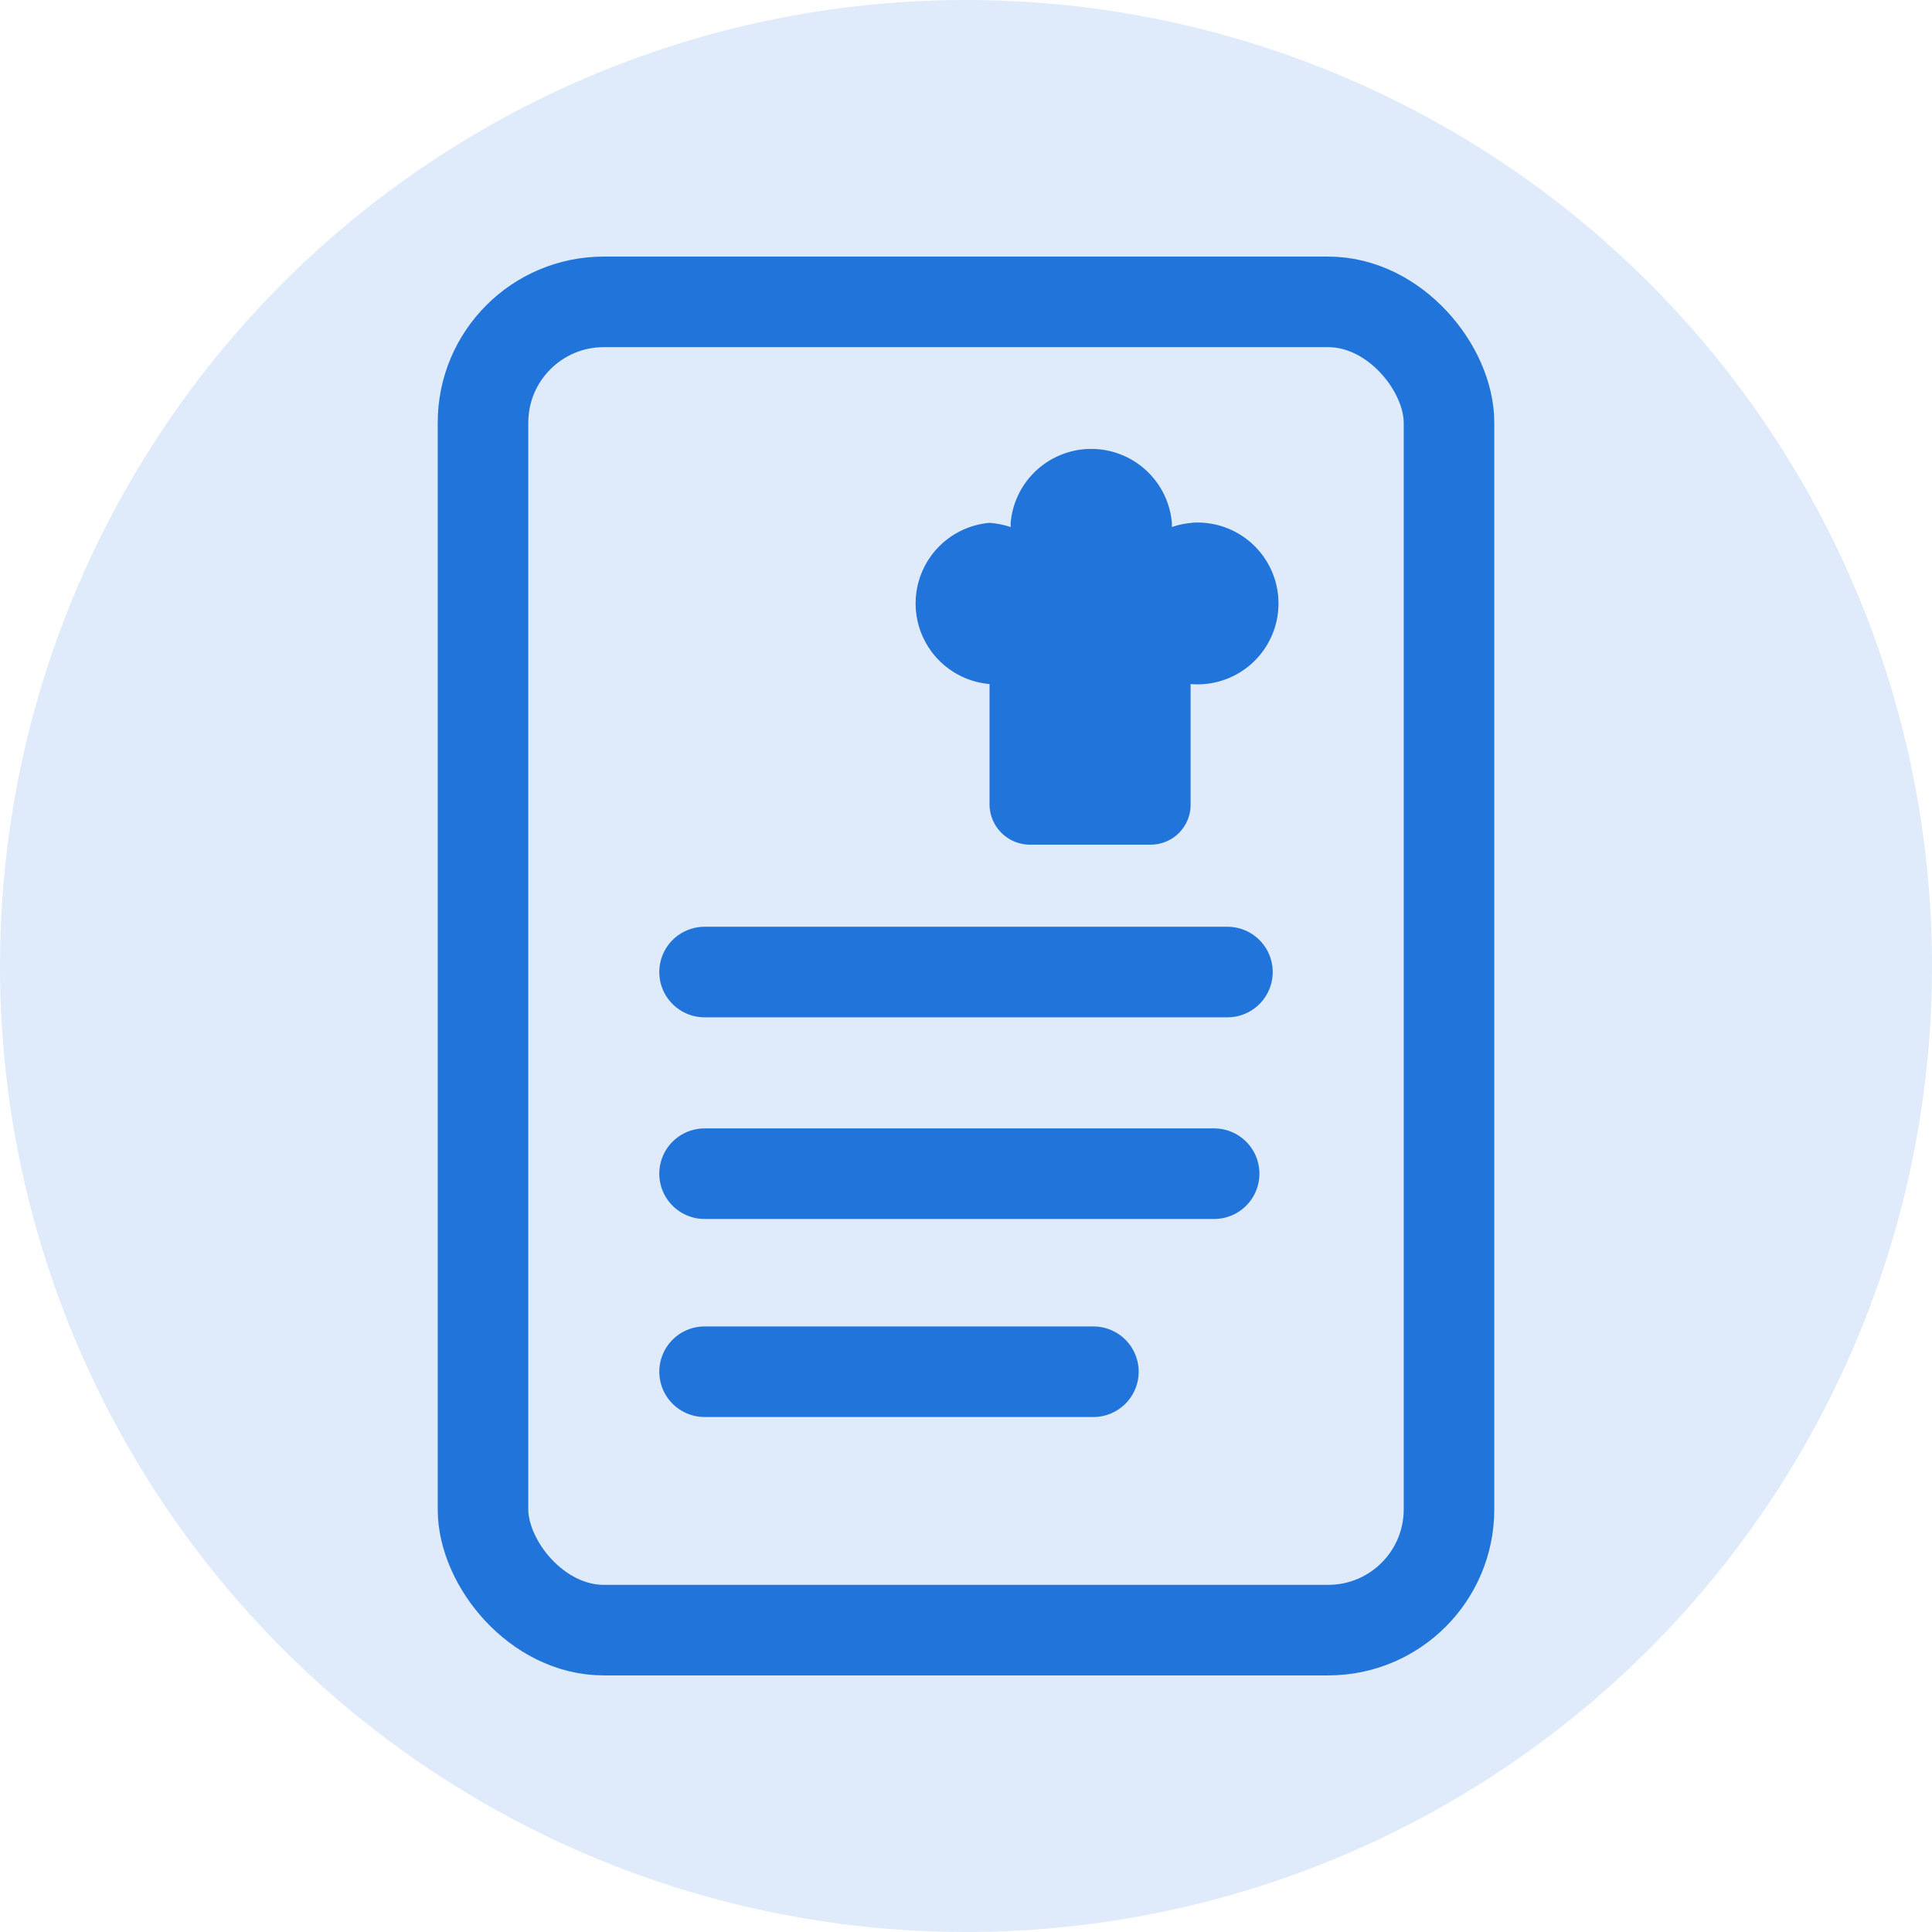 <svg xmlns="http://www.w3.org/2000/svg" viewBox="0 0 32 32"><defs><style>.cls-1{fill:#dfeafa;}.cls-2,.cls-3{fill:none;}.cls-3{stroke:#2174d9;stroke-linecap:round;stroke-linejoin:round;stroke-width:1.5px;}.cls-4{fill:#2174d9;}</style></defs><title>symbols</title><g id="Layer_7" data-name="Layer 7"><circle class="cls-1" cx="16" cy="16" r="16"/><circle class="cls-2" cx="16" cy="16" r="16"/><circle class="cls-2" cx="16" cy="16" r="16"/><rect class="cls-3" x="8" y="5" width="16" height="22" rx="2"/><line class="cls-3" x1="11.67" y1="19.44" x2="20.11" y2="19.44"/><line class="cls-3" x1="11.67" y1="16.1" x2="20.33" y2="16.1"/><line class="cls-3" x1="11.67" y1="22.72" x2="18.11" y2="22.72"/><path class="cls-4" d="M19.75,8.66a1.28,1.28,0,0,0-.34.07s0-.05,0-.07a1.34,1.34,0,0,0-2.67,0s0,.05,0,.07a1.45,1.45,0,0,0-.35-.07,1.34,1.34,0,0,0,0,2.67v2a.67.67,0,0,0,.67.66h2a.66.66,0,0,0,.66-.66v-2a1.34,1.34,0,1,0,0-2.67Z"/></g></svg>
